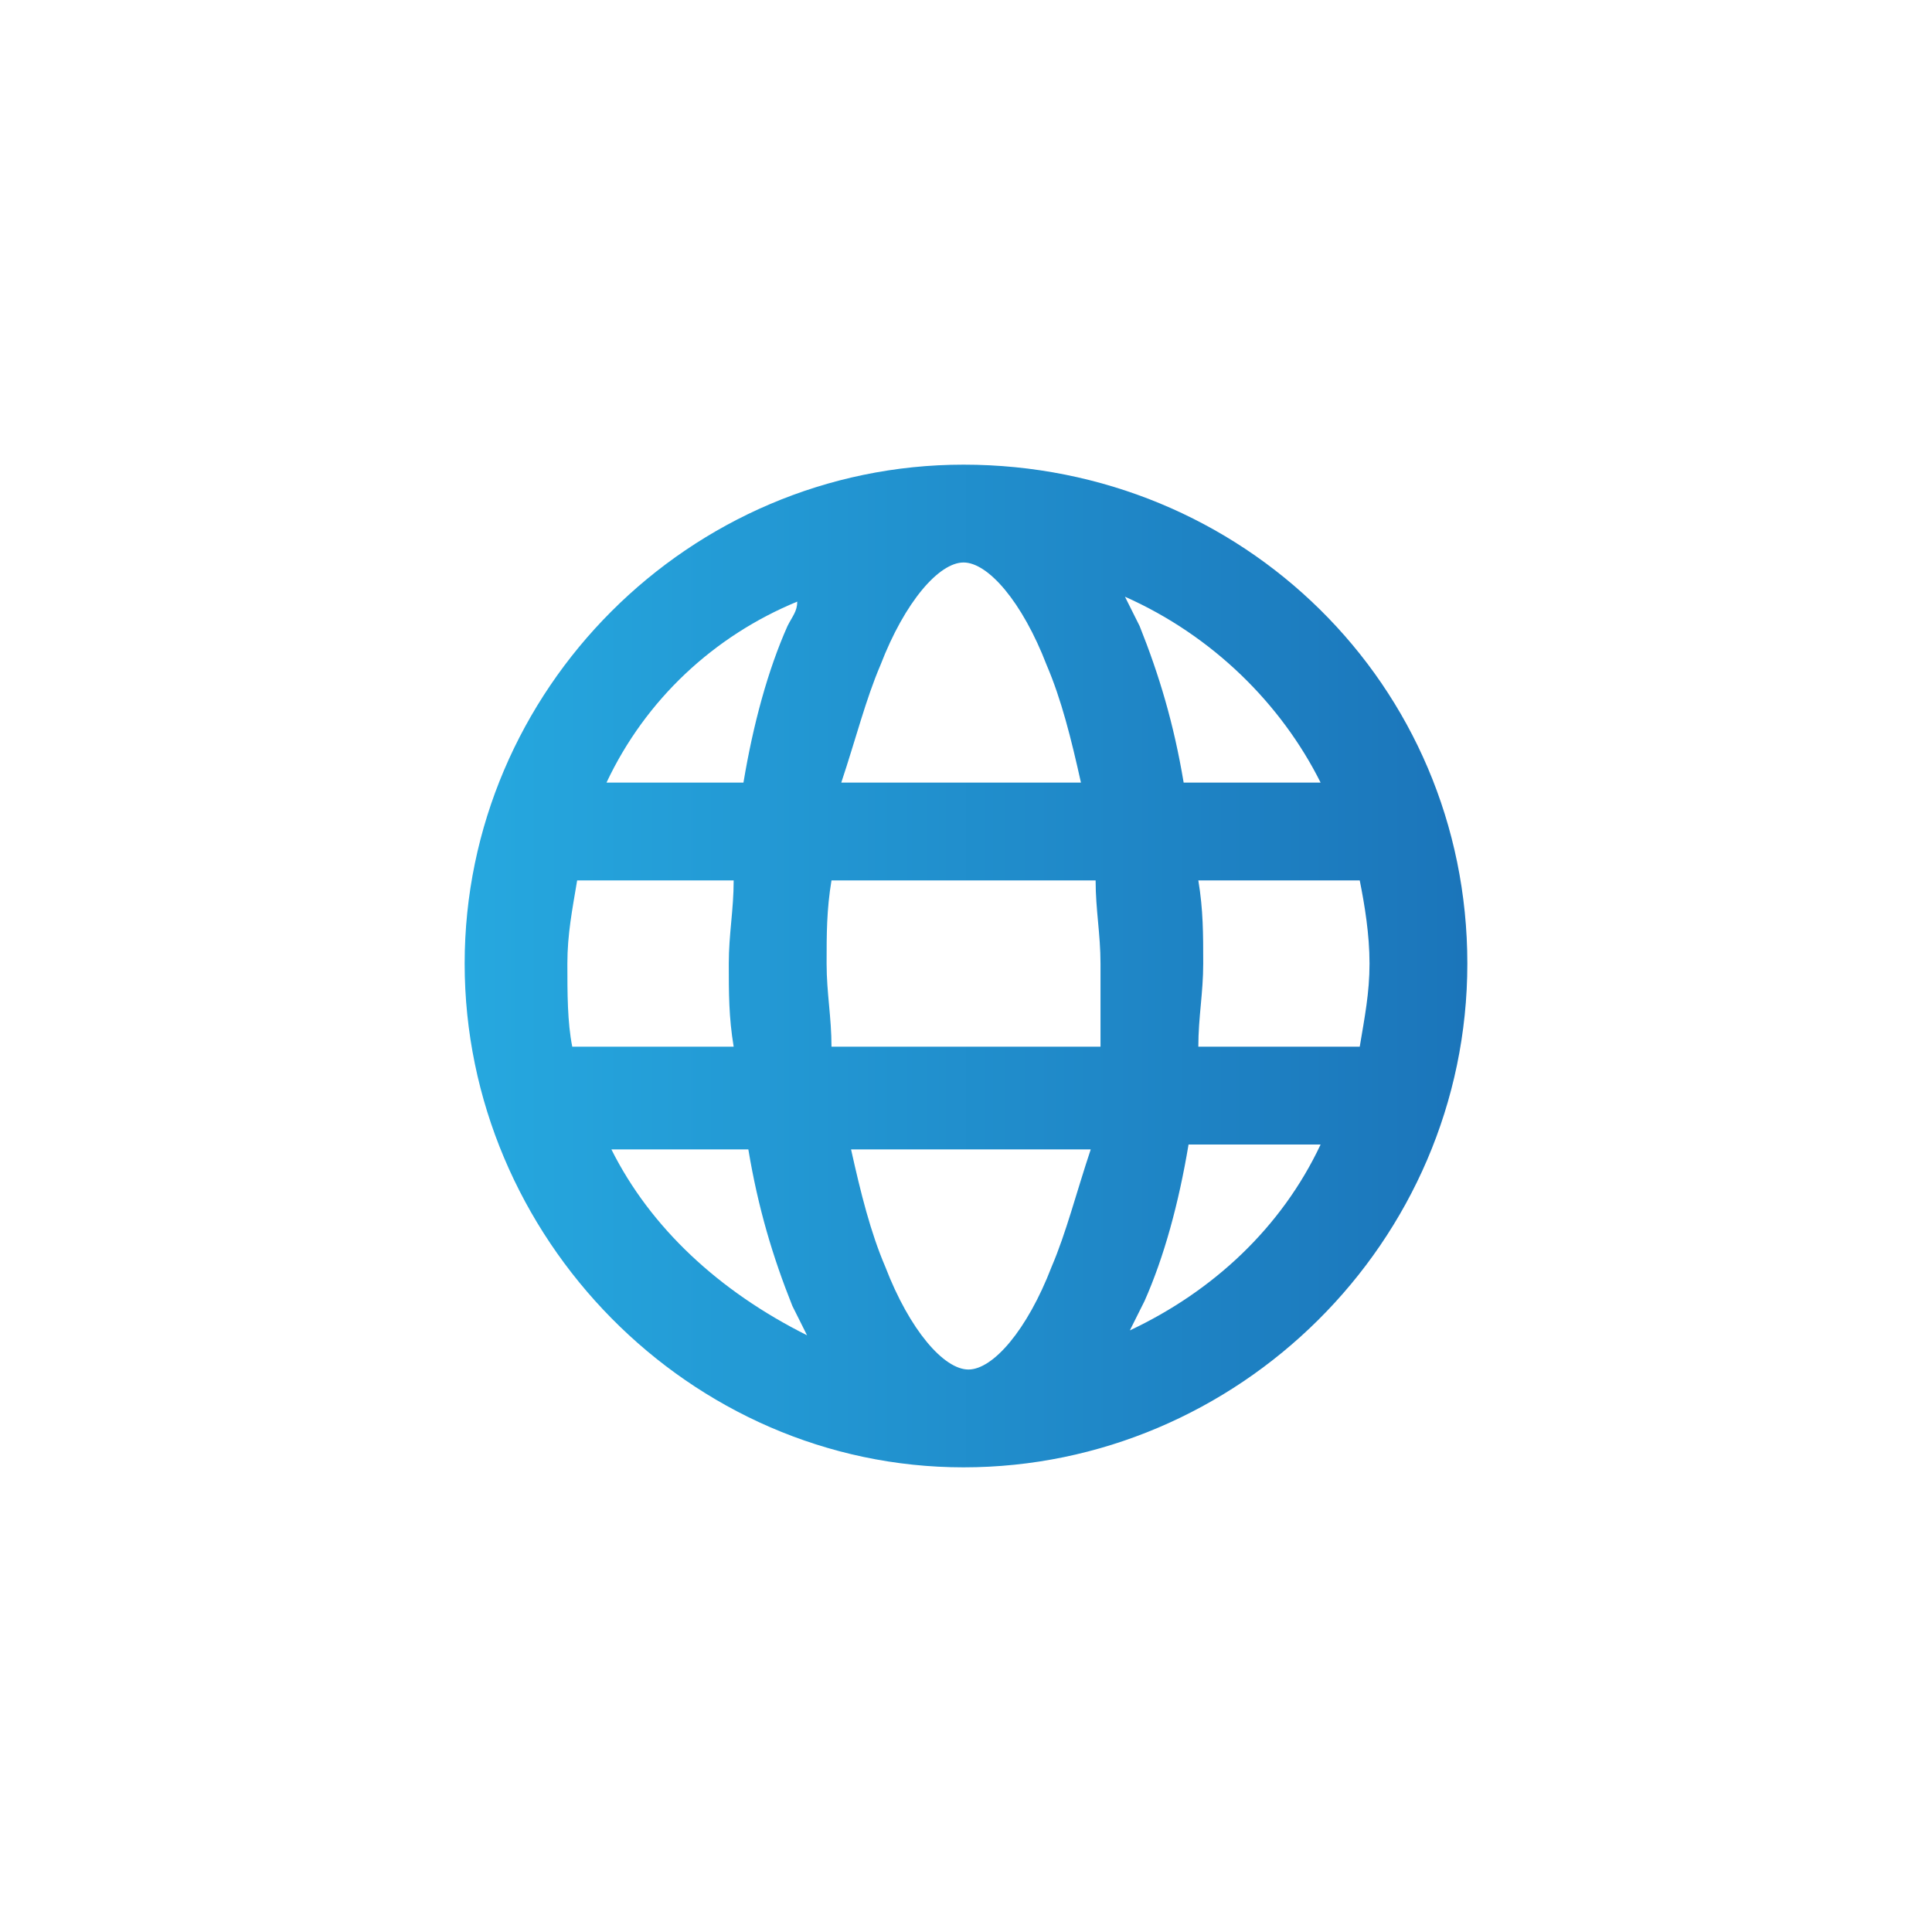 <?xml version="1.0" encoding="utf-8"?>
<!-- Generator: Adobe Illustrator 28.0.0, SVG Export Plug-In . SVG Version: 6.00 Build 0)  -->
<svg version="1.1" id="Layer_1" xmlns="http://www.w3.org/2000/svg" xmlns:xlink="http://www.w3.org/1999/xlink" x="0px" y="0px"
	 viewBox="0 0 39.5 39.5" style="enable-background:new 0 0 39.5 39.5;" xml:space="preserve">
<style type="text/css">
	.st0{fill:url(#SVGID_1_);}
</style>
<linearGradient id="SVGID_1_" gradientUnits="userSpaceOnUse" x1="9.523" y1="19.745" x2="29.968" y2="19.745">
	<stop  offset="0" style="stop-color:#26A8DF"/>
	<stop  offset="1" style="stop-color:#1B75BA"/>
</linearGradient>
<path class="st0" d="M19.7,9.5c-5.6,0-10.2,4.6-10.2,10.2S14.1,30,19.7,30S30,25.4,30,19.7S25.4,9.5,19.7,9.5z M27,16h-2.8
	c-0.2-1.2-0.5-2.2-0.9-3.2c-0.1-0.2-0.2-0.4-0.3-0.6C24.8,13,26.2,14.4,27,16z M18,13.6c0.5-1.3,1.2-2.1,1.7-2.1s1.2,0.8,1.7,2.1
	c0.3,0.7,0.5,1.5,0.7,2.4h-4.9C17.5,15.1,17.7,14.3,18,13.6z M11.6,19.7c0-0.6,0.1-1.1,0.2-1.7H15c0,0.6-0.1,1.1-0.1,1.7
	c0,0.6,0,1.1,0.1,1.7h-3.3C11.6,20.9,11.6,20.3,11.6,19.7z M12.5,23.5h2.8c0.2,1.2,0.5,2.2,0.9,3.2c0.1,0.2,0.2,0.4,0.3,0.6
	C14.7,26.4,13.3,25.1,12.5,23.5z M16.1,12.8c-0.4,0.9-0.7,2-0.9,3.2h-2.8c0.8-1.7,2.2-3,3.9-3.7C16.3,12.5,16.2,12.6,16.1,12.8z
	 M21.5,25.9c-0.5,1.3-1.2,2.1-1.7,2.1s-1.2-0.8-1.7-2.1c-0.3-0.7-0.5-1.5-0.7-2.4h4.9C22,24.4,21.8,25.2,21.5,25.9z M22.5,21.4H17
	c0-0.6-0.1-1.1-0.1-1.7c0-0.6,0-1.1,0.1-1.7h5.4c0,0.6,0.1,1.1,0.1,1.7C22.5,20.3,22.5,20.9,22.5,21.4z M23.1,27.2
	c0.1-0.2,0.2-0.4,0.3-0.6c0.4-0.9,0.7-2,0.9-3.2H27C26.2,25.1,24.8,26.4,23.1,27.2z M24.5,21.4c0-0.6,0.1-1.1,0.1-1.7
	c0-0.6,0-1.1-0.1-1.7h3.3c0.1,0.5,0.2,1.1,0.2,1.7c0,0.6-0.1,1.1-0.2,1.7H24.5z"/>
</svg>
